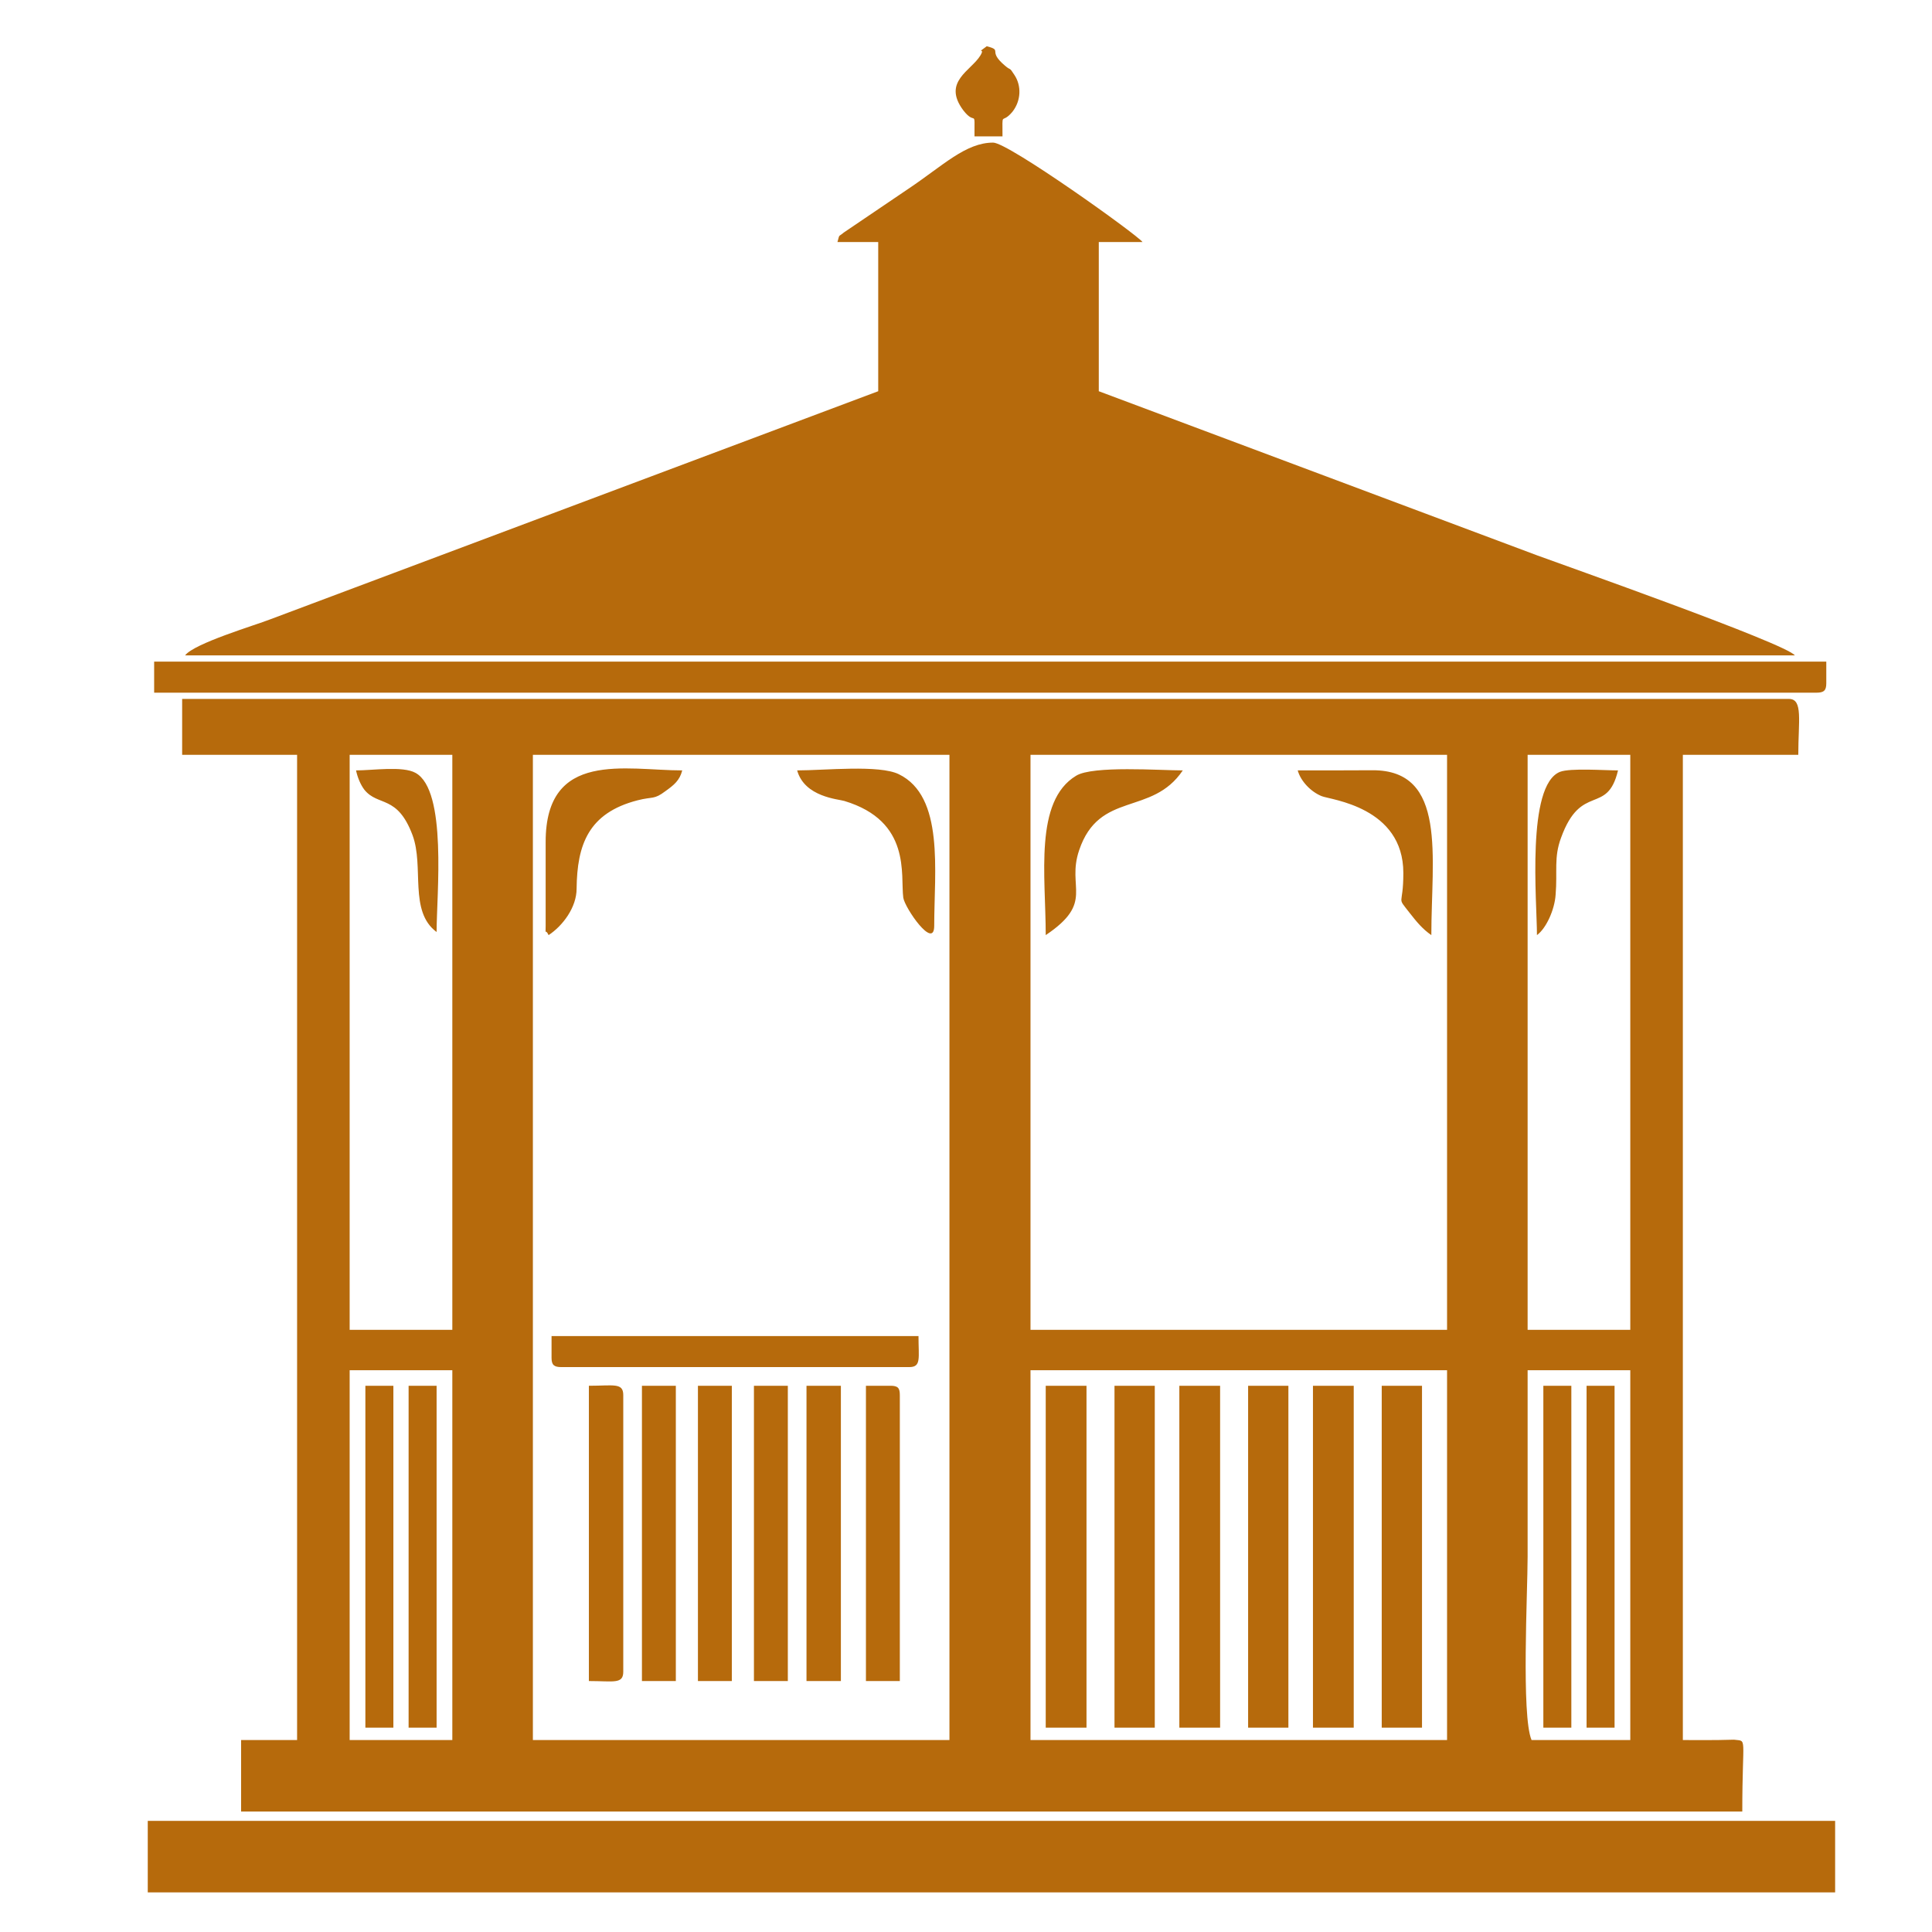 <?xml version="1.0" encoding="UTF-8" standalone="no"?>
<!DOCTYPE svg PUBLIC "-//W3C//DTD SVG 1.1//EN" "http://www.w3.org/Graphics/SVG/1.1/DTD/svg11.dtd">
<svg width="100%" height="100%" viewBox="0 0 54 54" version="1.1" xmlns="http://www.w3.org/2000/svg" xmlns:xlink="http://www.w3.org/1999/xlink" xml:space="preserve" xmlns:serif="http://www.serif.com/" style="fill-rule:evenodd;clip-rule:evenodd;stroke-linejoin:round;stroke-miterlimit:2;">
    <g transform="matrix(1.373,0,0,1.373,-1848.61,-498.683)">
        <g id="_5" serif:id="5">
            <path d="M1377.5,391.101L1379.59,391.101L1379.59,398.629L1377.58,398.629C1377.37,398.133 1377.5,395.622 1377.5,394.896L1377.5,391.101ZM1366.24,365.983L1366.81,365.983C1366.81,365.437 1366.78,365.758 1367.01,365.485C1367.19,365.259 1367.2,364.95 1367.05,364.729C1366.94,364.557 1366.99,364.656 1366.86,364.543C1366.49,364.231 1366.83,364.238 1366.49,364.148C1366.25,364.325 1366.47,364.155 1366.36,364.336C1366.17,364.649 1365.58,364.87 1366.01,365.45C1366.27,365.789 1366.24,365.383 1366.24,365.983ZM1355.29,382.18C1355.29,381.42 1355.51,379.294 1354.86,378.94C1354.6,378.796 1353.99,378.89 1353.65,378.89C1353.68,379.031 1353.74,379.179 1353.82,379.284C1354.1,379.63 1354.49,379.379 1354.8,380.208C1355.04,380.852 1354.72,381.759 1355.29,382.18ZM1377.69,382.243C1377.88,382.104 1378.05,381.724 1378.07,381.42C1378.11,380.94 1378.03,380.668 1378.18,380.263C1378.59,379.129 1379.12,379.818 1379.34,378.89C1379.07,378.89 1378.37,378.839 1378.16,378.919C1377.47,379.192 1377.69,381.562 1377.69,382.243ZM1374.97,380.978C1374.97,381.688 1374.82,381.432 1375.1,381.793C1375.24,381.972 1375.36,382.119 1375.54,382.243C1375.54,380.654 1375.87,378.879 1374.34,378.887C1373.83,378.89 1373.33,378.89 1372.82,378.89C1372.88,379.11 1373.09,379.328 1373.31,379.415C1373.49,379.488 1374.97,379.632 1374.97,380.978ZM1367.69,382.243C1368.69,381.573 1368.11,381.28 1368.37,380.516C1368.78,379.297 1369.85,379.827 1370.48,378.89C1370.02,378.89 1368.65,378.789 1368.31,378.998C1367.45,379.515 1367.69,381.039 1367.69,382.243ZM1357.51,380.345L1357.51,382.053C1357.51,382.295 1357.49,382.076 1357.57,382.243C1357.86,382.052 1358.14,381.677 1358.14,381.298C1358.15,380.401 1358.38,379.757 1359.38,379.499C1359.7,379.417 1359.71,379.492 1359.95,379.311C1360.12,379.19 1360.24,379.093 1360.29,378.89C1359.14,378.89 1357.51,378.469 1357.51,380.345ZM1365.42,382.053C1365.42,380.941 1365.63,379.42 1364.7,378.968C1364.3,378.771 1363.19,378.89 1362.63,378.89C1362.78,379.433 1363.47,379.475 1363.59,379.512C1364.96,379.925 1364.73,381.019 1364.79,381.48C1364.82,381.69 1365.42,382.558 1365.42,382.053ZM1378.7,398.377L1379.27,398.377L1379.27,391.417L1378.7,391.417L1378.7,398.377ZM1354.72,398.377L1355.29,398.377L1355.29,391.417L1354.72,391.417L1354.72,398.377ZM1377.82,398.377L1378.39,398.377L1378.39,391.417L1377.82,391.417L1377.82,398.377ZM1353.84,398.377L1354.41,398.377L1354.41,391.417L1353.84,391.417L1353.84,398.377ZM1358.39,397.428C1358.89,397.428 1359.09,397.496 1359.09,397.238L1359.09,391.607C1359.09,391.349 1358.89,391.417 1358.39,391.417L1358.39,397.428ZM1364.03,397.428L1364.72,397.428L1364.72,391.607C1364.72,391.461 1364.68,391.417 1364.53,391.417L1364.03,391.417L1364.03,397.428ZM1361.75,397.428L1362.44,397.428L1362.44,391.417L1361.75,391.417L1361.75,397.428ZM1362.82,397.428L1363.52,397.428L1363.52,391.417L1362.82,391.417L1362.82,397.428ZM1359.47,397.428L1360.16,397.428L1360.16,391.417L1359.47,391.417L1359.47,397.428ZM1360.61,397.428L1361.3,397.428L1361.3,391.417L1360.61,391.417L1360.61,397.428ZM1357.63,390.848C1357.63,390.993 1357.68,391.037 1357.83,391.037L1364.91,391.037C1365.16,391.037 1365.1,390.858 1365.1,390.405L1357.63,390.405L1357.63,390.848ZM1373.13,398.377L1373.96,398.377L1373.96,391.417L1373.13,391.417L1373.13,398.377ZM1369.09,398.377L1369.91,398.377L1369.91,391.417L1369.09,391.417L1369.09,398.377ZM1374.53,398.377L1375.35,398.377L1375.35,391.417L1374.53,391.417L1374.53,398.377ZM1371.81,398.377L1372.63,398.377L1372.63,391.417L1371.81,391.417L1371.81,398.377ZM1367.69,398.377L1368.52,398.377L1368.52,391.417L1367.69,391.417L1367.69,398.377ZM1370.41,398.377L1371.24,398.377L1371.24,391.417L1370.41,391.417L1370.41,398.377ZM1349.54,377.308L1383.38,377.308C1383.53,377.308 1383.58,377.264 1383.58,377.118L1383.58,376.675L1349.54,376.675L1349.54,377.308ZM1349.41,401.73L1383.76,401.73L1383.76,400.274L1348.84,400.274L1349.41,400.274L1349.41,401.73ZM1363.45,368.134L1364.28,368.134L1364.28,371.171L1351.9,375.816C1351.6,375.934 1350.35,376.305 1350.17,376.549L1382.94,376.549C1382.77,376.31 1378.14,374.678 1377.7,374.515L1368.77,371.171L1368.77,368.134L1369.66,368.134C1369.55,367.982 1366.93,366.11 1366.62,366.11C1366.06,366.11 1365.6,366.577 1364.9,367.046L1363.58,367.94C1363.46,368.042 1363.5,367.96 1363.45,368.134ZM1367.38,391.101L1375.92,391.101L1375.86,391.101L1375.86,398.629L1367.38,398.629L1367.38,391.101ZM1357.25,378.573L1365.73,378.573L1365.73,398.629L1365.92,398.629L1357.19,398.629L1357.25,398.629L1357.25,378.573ZM1353.52,391.101L1355.61,391.101L1355.61,398.629L1353.52,398.629L1353.52,391.101ZM1377.5,378.573L1379.59,378.573L1379.59,390.278L1377.5,390.278L1377.5,378.573ZM1367.38,378.573L1375.86,378.573L1375.86,390.278L1367.38,390.278L1367.38,378.573ZM1353.52,378.573L1355.61,378.573L1355.61,390.278L1353.52,390.278L1353.52,378.573ZM1350.11,378.573L1352.45,378.573L1352.45,398.629L1351.31,398.629L1351.31,400.085L1381.87,400.085C1381.87,398.512 1381.98,398.66 1381.7,398.622C1381.69,398.622 1381.38,398.629 1381.37,398.629C1381.14,398.633 1380.9,398.629 1380.66,398.629L1380.66,378.573L1383.01,378.573C1383.01,377.881 1383.11,377.435 1382.82,377.435L1350.11,377.435L1350.11,378.573Z" style="fill:rgb(182,106,12);"/>
        </g>
    </g>
</svg>
